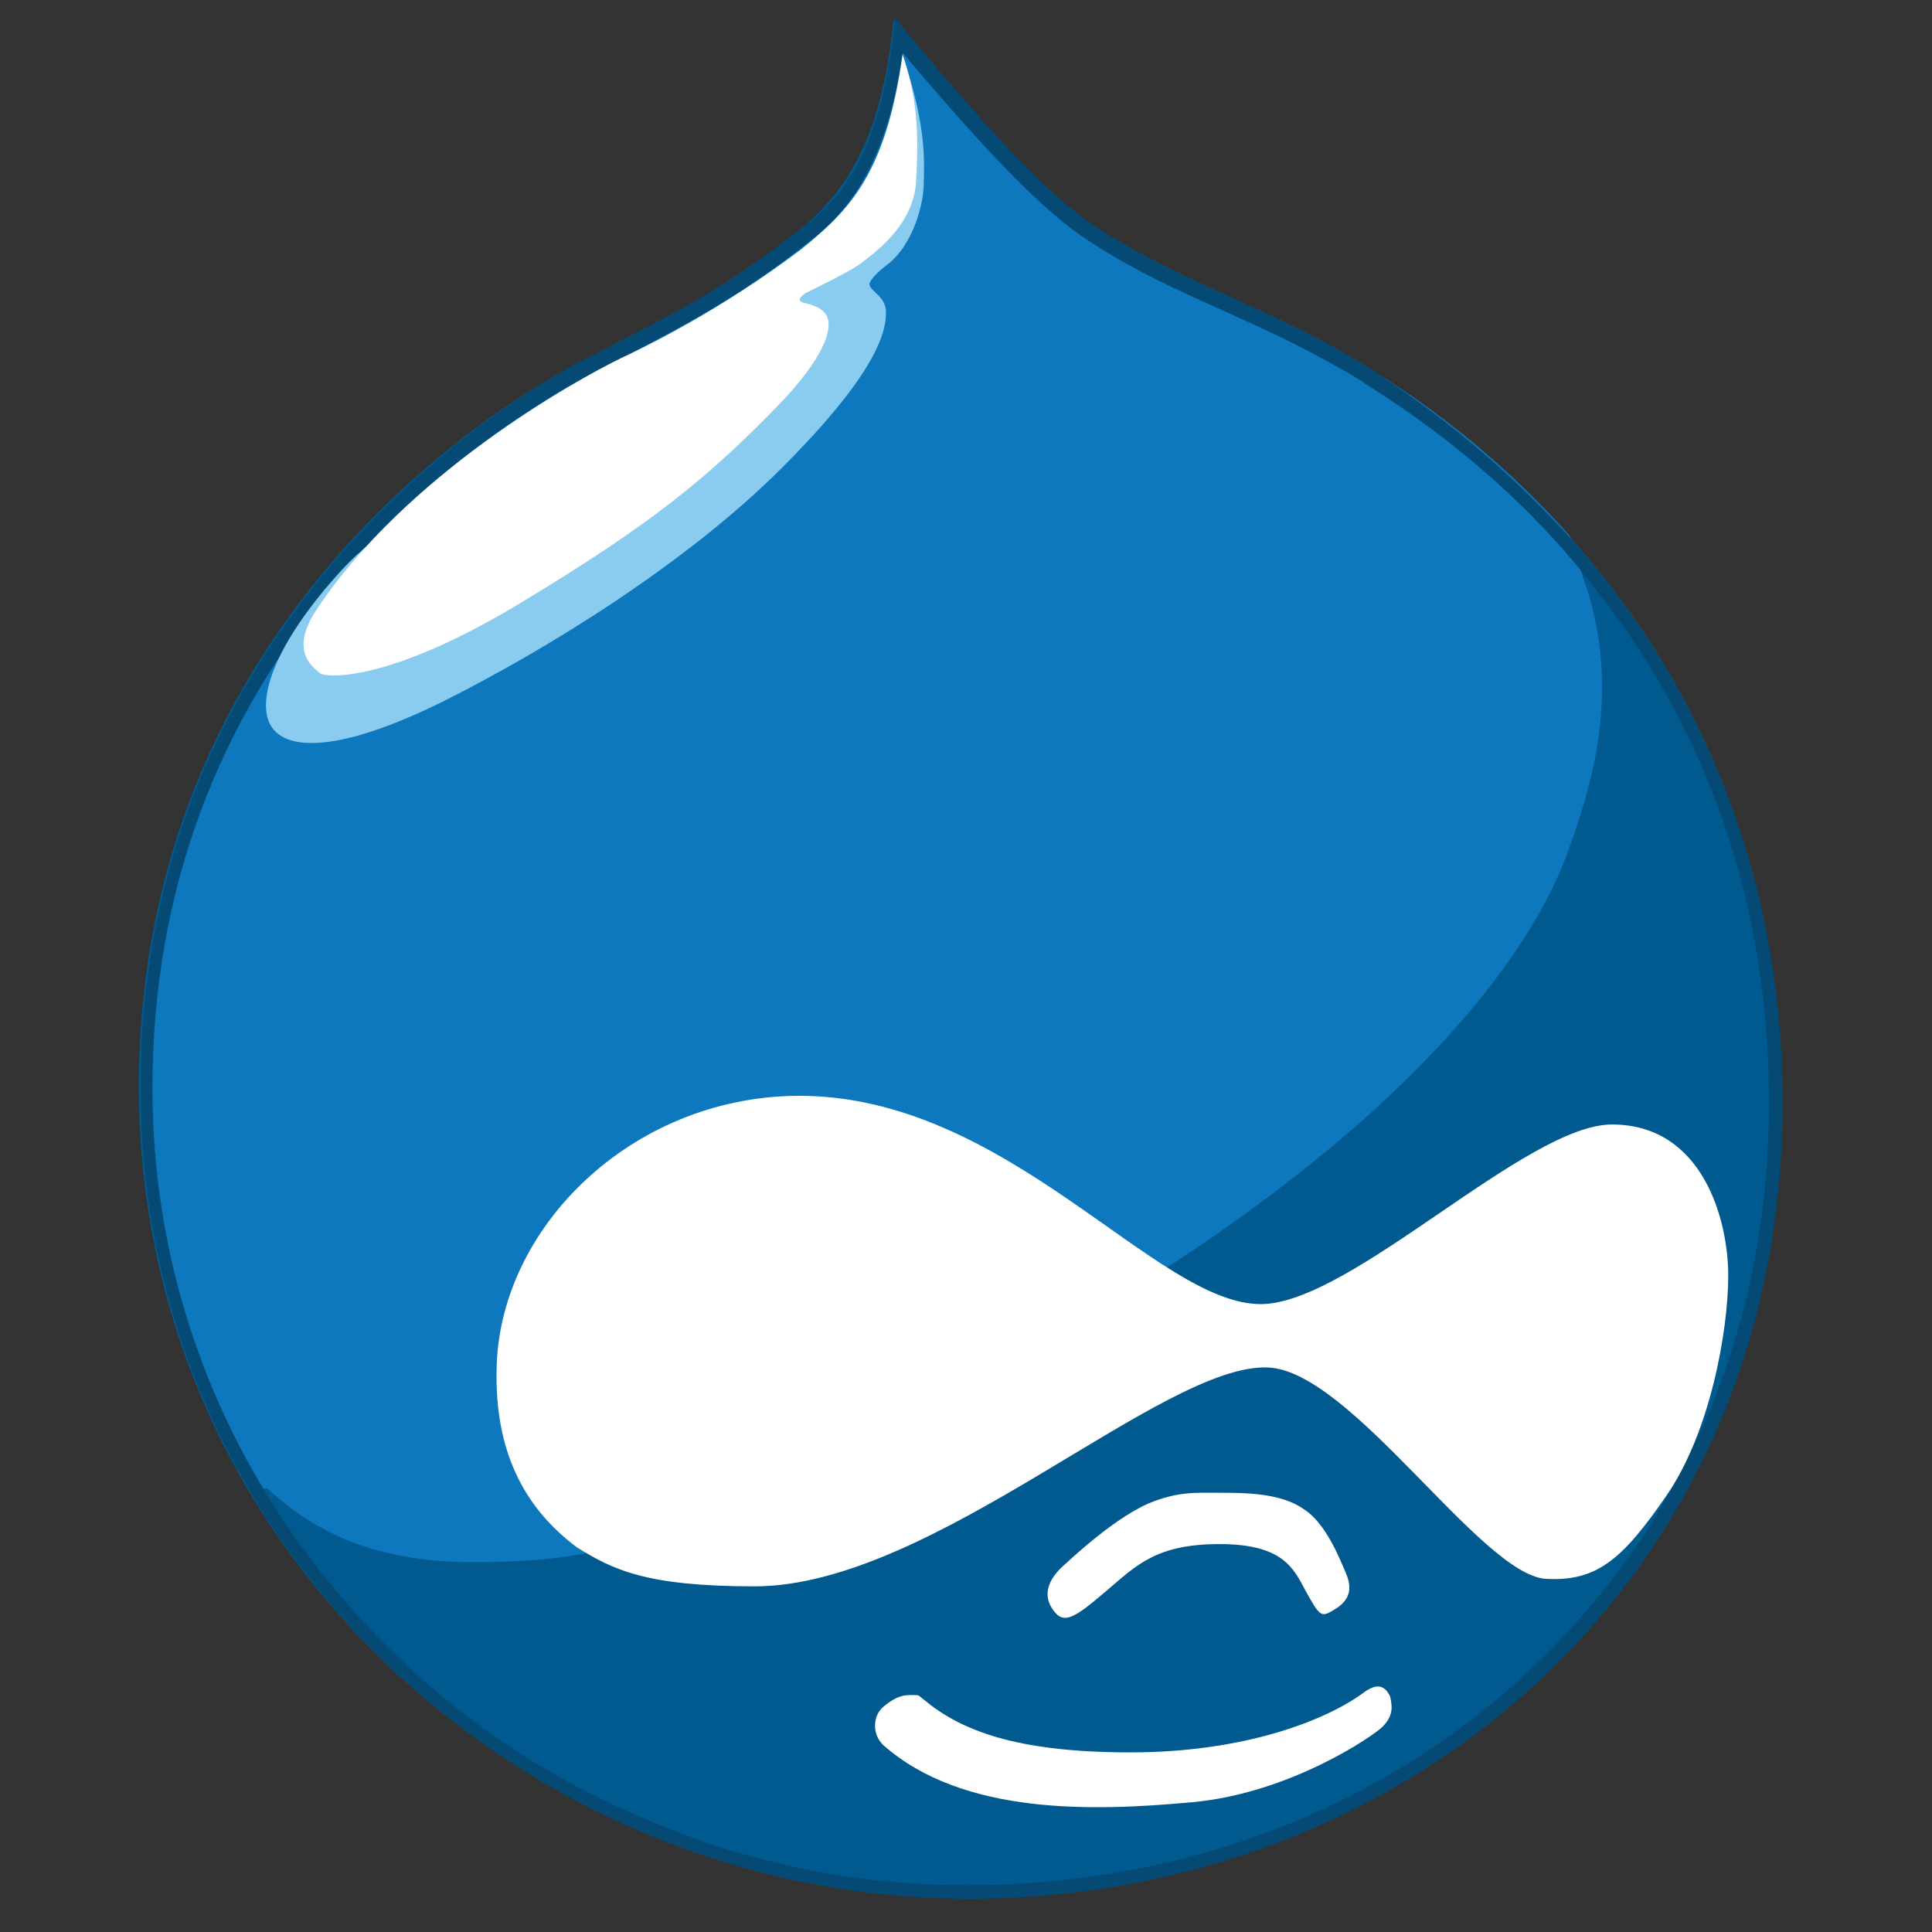 <?xml version="1.0" encoding="utf-8"?>
<!-- Generator: Adobe Illustrator 23.0.5, SVG Export Plug-In . SVG Version: 6.00 Build 0)  -->
<svg version="1.1" id="Layer_1" xmlns="http://www.w3.org/2000/svg" xmlns:xlink="http://www.w3.org/1999/xlink" x="0px" y="0px"
	 viewBox="0 0 128 128" style="enable-background:new 0 0 128 128;" xml:space="preserve">
<rect x="0" y="0" width="128" height="128" fill="#333333" stroke="none"/>
<style type="text/css">
	.st0{fill:#005A8F;}
	.st1{fill:#FFFFFF;}
	.st2{fill:#0E78BE;}
	.st3{fill:#044A75;}
	.st4{fill:#8ACBF0;}
	.st5{fill:none;}
</style>
<g>
	<path class="st0" d="M90.7,24.4c-6.3-4-12.3-5.5-18.3-9.5c-3.8-2.5-8.8-8.5-13.2-13.6c-0.8,8.3-3.4,11.6-6.3,14
		c-6.1,4.8-10,6.3-15.2,9.1C33.3,26.7,9.2,41.1,9.2,72s26,53.7,54.9,53.7c28.9,0,53.9-21,53.9-52.7C118.1,41.3,94.6,26.9,90.7,24.4z
		"/>
	<path class="st1" d="M81,98.9c1.9,0,4,0.1,5.4,1.1c1.4,0.9,2.3,3.1,2.8,4.3c0.5,1.2,0,1.9-0.9,2.4c-0.8,0.5-0.9,0.3-1.8-1.3
		c-0.8-1.5-1.5-3.1-5.7-3.1s-5.5,1.4-7.5,3.1c-2,1.7-2.8,2.3-3.5,1.3c-0.7-0.9-0.5-2,0.8-3.1c1.3-1.2,3.5-3.1,5.5-4
		C78.1,98.8,79.1,98.9,81,98.9L81,98.9z"/>
	<path class="st1" d="M61.2,112.6c2.4,2,6,3.5,13.7,3.5s13.1-2.2,15.5-4c1.1-0.8,1.5-0.1,1.7,0.3c0.1,0.5,0.3,1.2-0.5,2
		c-0.6,0.6-6.1,4.4-12.6,5c-6.5,0.6-15.2,0.9-20.5-3.8c-0.8-0.8-0.6-2,0-2.5c0.6-0.5,1.1-0.8,1.8-0.8S60.8,112.3,61.2,112.6
		L61.2,112.6z"/>
	<path class="st2" d="M31.8,103.5c9.1-0.1,10.8-1.7,18.9-5.3c43.4-19.4,51.4-37.2,53-41.3c1.5-4.1,3.8-10.6,1.4-18
		c-0.5-1.4-0.8-2.6-1.1-3.4c-5.8-6.5-11.5-10-13.2-11c-6.3-4-12.3-5.5-18.3-9.5c-3.7-2.4-8.9-8.5-13.2-13.7
		c-0.8,8.3-3.2,11.8-6.3,14c-6.1,4.8-10,6.3-15.2,9.1C33.4,26.9,9.3,41.1,9.3,72c0,9.9,2.6,18.9,7.2,26.7l1.2-0.1
		C20.2,100.9,24.1,103.6,31.8,103.5z"/>
	<path class="st3" d="M90.7,24.4c-6.3-4-12.3-5.5-18.3-9.5c-3.6-2.4-8.8-8.5-13.1-13.7c-0.8,8.3-3.2,11.8-6.3,14
		c-6.1,4.8-10,6.3-15.2,9.1C33.4,26.8,9.3,41.1,9.3,72c0,9.9,2.6,18.9,7.2,26.7c9.7,16.5,28,27.1,47.7,27.1
		c28.9,0,53.9-21,53.9-52.7c0-17.4-7.1-29.6-14.1-37.5C98.1,29.1,92.4,25.5,90.7,24.4z M105.3,38.5c7.9,9.8,11.9,21.5,11.9,34.5
		c0,7.6-1.4,14.7-4.3,21.3c-2.7,6.2-6.6,11.7-11.6,16.4c-9.8,9.2-23,14.2-37.2,14.2c-7,0-13.9-1.3-20.4-4c-6.5-2.6-12.3-6.3-17.2-11
		C16,99.9,10.1,86.5,10.1,72.1c0-12.9,4.2-24.2,12.4-33.9c6.3-7.4,13.1-11.4,15.7-12.9c1.3-0.7,2.5-1.3,3.6-1.9
		c3.6-1.9,7-3.6,11.7-7.3c2.5-1.9,5.2-4.9,6.3-12.6c4,4.7,8.6,10,12.1,12.3c3.1,2.1,6.3,3.5,9.4,4.9c2.9,1.3,5.9,2.7,9,4.6l0.1,0.1
		C99.1,30.8,103.8,36.6,105.3,38.5z"/>
	<path class="st4" d="M59.8,3.7c1.7,4.9,1.4,7.4,1.4,8.5s-0.6,4-2.5,5.4c-0.8,0.6-1.1,1.1-1.1,1.2c0,0.5,1.1,0.8,1.1,1.9
		c0,1.3-0.6,4-6.9,10.3S36.3,43,29.3,46.5C22.2,50,18.8,49.7,17.9,48s0.3-5.4,4.8-10.3s18.4-12,18.4-12l17.5-12.3l0.9-4.6"/>
	<path class="st1" d="M59.8,3.6c-1.1,7.9-3.5,10.3-6.7,12.9c-5.4,4.1-10.6,6.6-11.9,7.2c-3.1,1.5-14.4,7.8-20.3,16.8
		c-1.8,2.8,0,3.8,0.3,4.1c0.3,0.3,4.4,0.7,13.2-4.6c8.8-5.3,12.6-8.4,17.5-13.5c2.6-2.8,3-4.3,3-5c0-0.8-0.6-1.2-1.5-1.4
		c-0.5-0.1-0.6-0.3,0-0.7c0.6-0.3,3.1-1.5,3.7-2c0.6-0.5,3.5-2.4,3.6-5.5C60.9,8.5,60.7,6.3,59.8,3.6L59.8,3.6z"/>
	<path class="st1" d="M32.9,90.8c0.1-9.4,8.9-18.1,19.9-18.2c14-0.1,23.8,13.9,30.8,13.8c6-0.1,17.5-11.9,23.2-11.9
		c6,0,7.7,6.3,7.7,10c0,3.7-1.2,10.4-4.1,14.6c-2.9,4.2-4.6,5.7-8,5.5c-4.3-0.3-12.9-13.8-18.4-14c-7-0.3-22.2,14.5-34,14.5
		c-7.2,0-9.4-1.1-11.8-2.6C34.6,99.8,32.8,96,32.9,90.8L32.9,90.8z"/>
	<path class="st5" d="M105.1,39c2.4,7.3,0.1,13.9-1.4,18s-9.6,21.8-53,41.3c-8,3.6-9.7,5.2-18.9,5.3c-7.7,0.1-11.6-2.5-14.1-4.8
		l-1.2,0.1c9.7,16.5,28,27.1,47.7,27.1c28.9,0,53.9-21,53.9-52.7c0-17.4-7.1-29.6-14.1-37.5C104.2,36.4,104.5,37.6,105.1,39z"/>
</g>
</svg>
